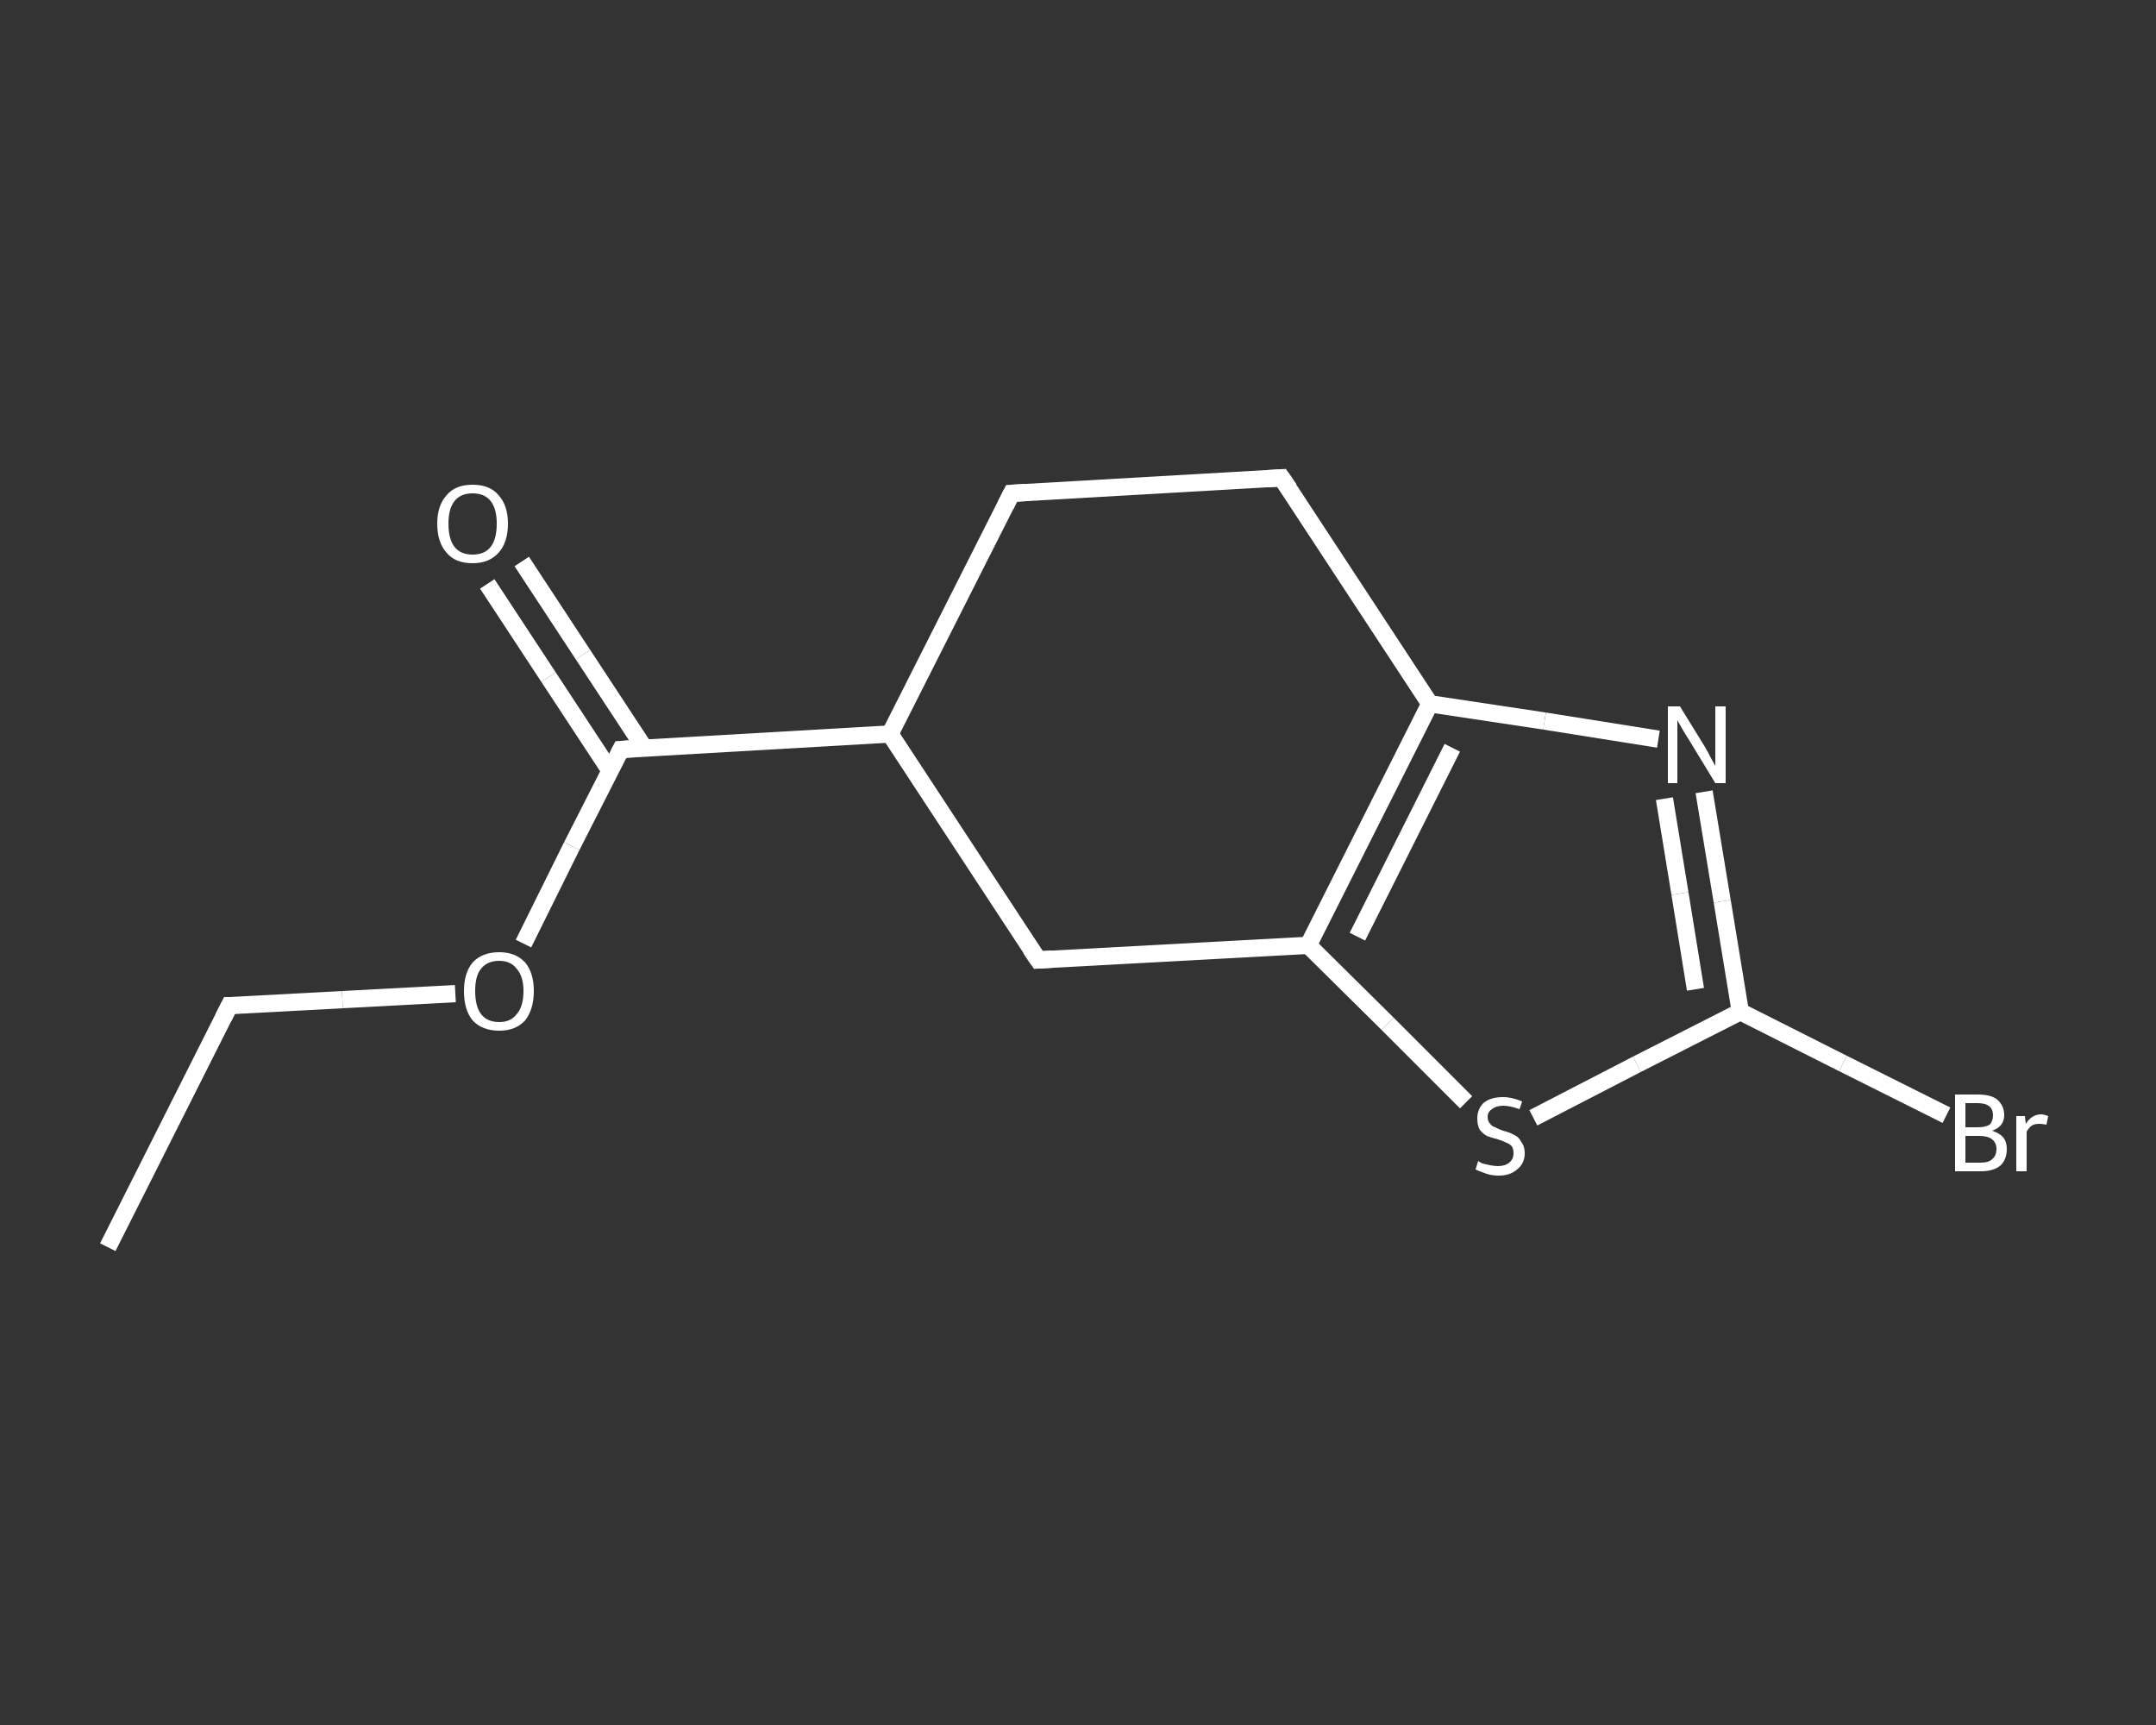<?xml version='1.0' encoding='iso-8859-1'?>
<svg version='1.1' baseProfile='full'
              xmlns='http://www.w3.org/2000/svg'
                      xmlns:rdkit='http://www.rdkit.org/xml'
                      xmlns:xlink='http://www.w3.org/1999/xlink'
                  xml:space='preserve'
width='250px' height='200px' viewBox='0 0 250 200'>
<rect x="0" y="0" width="250" height="200" fill="#333333" stroke="none"/>
<!-- END OF HEADER -->
<rect style='opacity:1.0;fill:transparent;stroke:none' width='250.0' height='200.0' x='0.0' y='0.0'> </rect>
<path class='bond-0 atom-0 atom-1' d='M 12.5,144.6 L 26.6,116.6' style='fill:none;fill-rule:evenodd;stroke:#FFFFFF;stroke-width:2.0px;stroke-linecap:butt;stroke-linejoin:miter;stroke-opacity:1' />
<path class='bond-1 atom-1 atom-2' d='M 26.6,116.6 L 39.7,115.9' style='fill:none;fill-rule:evenodd;stroke:#FFFFFF;stroke-width:2.0px;stroke-linecap:butt;stroke-linejoin:miter;stroke-opacity:1' />
<path class='bond-1 atom-1 atom-2' d='M 39.7,115.9 L 52.8,115.2' style='fill:none;fill-rule:evenodd;stroke:#FFFFFF;stroke-width:2.0px;stroke-linecap:butt;stroke-linejoin:miter;stroke-opacity:1' />
<path class='bond-2 atom-2 atom-3' d='M 60.7,109.4 L 66.3,98.1' style='fill:none;fill-rule:evenodd;stroke:#FFFFFF;stroke-width:2.0px;stroke-linecap:butt;stroke-linejoin:miter;stroke-opacity:1' />
<path class='bond-2 atom-2 atom-3' d='M 66.3,98.1 L 72.0,86.9' style='fill:none;fill-rule:evenodd;stroke:#FFFFFF;stroke-width:2.0px;stroke-linecap:butt;stroke-linejoin:miter;stroke-opacity:1' />
<path class='bond-3 atom-3 atom-4' d='M 74.7,86.7 L 67.6,75.9' style='fill:none;fill-rule:evenodd;stroke:#FFFFFF;stroke-width:2.0px;stroke-linecap:butt;stroke-linejoin:miter;stroke-opacity:1' />
<path class='bond-3 atom-3 atom-4' d='M 67.6,75.9 L 60.5,65.1' style='fill:none;fill-rule:evenodd;stroke:#FFFFFF;stroke-width:2.0px;stroke-linecap:butt;stroke-linejoin:miter;stroke-opacity:1' />
<path class='bond-3 atom-3 atom-4' d='M 70.7,89.3 L 63.6,78.5' style='fill:none;fill-rule:evenodd;stroke:#FFFFFF;stroke-width:2.0px;stroke-linecap:butt;stroke-linejoin:miter;stroke-opacity:1' />
<path class='bond-3 atom-3 atom-4' d='M 63.6,78.5 L 56.5,67.7' style='fill:none;fill-rule:evenodd;stroke:#FFFFFF;stroke-width:2.0px;stroke-linecap:butt;stroke-linejoin:miter;stroke-opacity:1' />
<path class='bond-4 atom-3 atom-5' d='M 72.0,86.9 L 103.2,85.1' style='fill:none;fill-rule:evenodd;stroke:#FFFFFF;stroke-width:2.0px;stroke-linecap:butt;stroke-linejoin:miter;stroke-opacity:1' />
<path class='bond-5 atom-5 atom-6' d='M 103.2,85.1 L 117.3,57.2' style='fill:none;fill-rule:evenodd;stroke:#FFFFFF;stroke-width:2.0px;stroke-linecap:butt;stroke-linejoin:miter;stroke-opacity:1' />
<path class='bond-6 atom-6 atom-7' d='M 117.3,57.2 L 148.6,55.4' style='fill:none;fill-rule:evenodd;stroke:#FFFFFF;stroke-width:2.0px;stroke-linecap:butt;stroke-linejoin:miter;stroke-opacity:1' />
<path class='bond-7 atom-7 atom-8' d='M 148.6,55.4 L 165.8,81.6' style='fill:none;fill-rule:evenodd;stroke:#FFFFFF;stroke-width:2.0px;stroke-linecap:butt;stroke-linejoin:miter;stroke-opacity:1' />
<path class='bond-8 atom-8 atom-9' d='M 165.8,81.6 L 179.1,83.6' style='fill:none;fill-rule:evenodd;stroke:#FFFFFF;stroke-width:2.0px;stroke-linecap:butt;stroke-linejoin:miter;stroke-opacity:1' />
<path class='bond-8 atom-8 atom-9' d='M 179.1,83.6 L 192.3,85.7' style='fill:none;fill-rule:evenodd;stroke:#FFFFFF;stroke-width:2.0px;stroke-linecap:butt;stroke-linejoin:miter;stroke-opacity:1' />
<path class='bond-9 atom-9 atom-10' d='M 197.6,91.8 L 199.7,104.5' style='fill:none;fill-rule:evenodd;stroke:#FFFFFF;stroke-width:2.0px;stroke-linecap:butt;stroke-linejoin:miter;stroke-opacity:1' />
<path class='bond-9 atom-9 atom-10' d='M 199.7,104.5 L 201.8,117.3' style='fill:none;fill-rule:evenodd;stroke:#FFFFFF;stroke-width:2.0px;stroke-linecap:butt;stroke-linejoin:miter;stroke-opacity:1' />
<path class='bond-9 atom-9 atom-10' d='M 193.0,92.6 L 194.8,103.6' style='fill:none;fill-rule:evenodd;stroke:#FFFFFF;stroke-width:2.0px;stroke-linecap:butt;stroke-linejoin:miter;stroke-opacity:1' />
<path class='bond-9 atom-9 atom-10' d='M 194.8,103.6 L 196.6,114.7' style='fill:none;fill-rule:evenodd;stroke:#FFFFFF;stroke-width:2.0px;stroke-linecap:butt;stroke-linejoin:miter;stroke-opacity:1' />
<path class='bond-10 atom-10 atom-11' d='M 201.8,117.3 L 213.7,123.3' style='fill:none;fill-rule:evenodd;stroke:#FFFFFF;stroke-width:2.0px;stroke-linecap:butt;stroke-linejoin:miter;stroke-opacity:1' />
<path class='bond-10 atom-10 atom-11' d='M 213.7,123.3 L 225.7,129.3' style='fill:none;fill-rule:evenodd;stroke:#FFFFFF;stroke-width:2.0px;stroke-linecap:butt;stroke-linejoin:miter;stroke-opacity:1' />
<path class='bond-11 atom-10 atom-12' d='M 201.8,117.3 L 189.8,123.4' style='fill:none;fill-rule:evenodd;stroke:#FFFFFF;stroke-width:2.0px;stroke-linecap:butt;stroke-linejoin:miter;stroke-opacity:1' />
<path class='bond-11 atom-10 atom-12' d='M 189.8,123.4 L 177.8,129.6' style='fill:none;fill-rule:evenodd;stroke:#FFFFFF;stroke-width:2.0px;stroke-linecap:butt;stroke-linejoin:miter;stroke-opacity:1' />
<path class='bond-12 atom-12 atom-13' d='M 170.0,127.8 L 160.9,118.7' style='fill:none;fill-rule:evenodd;stroke:#FFFFFF;stroke-width:2.0px;stroke-linecap:butt;stroke-linejoin:miter;stroke-opacity:1' />
<path class='bond-12 atom-12 atom-13' d='M 160.9,118.7 L 151.7,109.6' style='fill:none;fill-rule:evenodd;stroke:#FFFFFF;stroke-width:2.0px;stroke-linecap:butt;stroke-linejoin:miter;stroke-opacity:1' />
<path class='bond-13 atom-13 atom-14' d='M 151.7,109.6 L 120.4,111.3' style='fill:none;fill-rule:evenodd;stroke:#FFFFFF;stroke-width:2.0px;stroke-linecap:butt;stroke-linejoin:miter;stroke-opacity:1' />
<path class='bond-14 atom-14 atom-5' d='M 120.4,111.3 L 103.2,85.1' style='fill:none;fill-rule:evenodd;stroke:#FFFFFF;stroke-width:2.0px;stroke-linecap:butt;stroke-linejoin:miter;stroke-opacity:1' />
<path class='bond-15 atom-13 atom-8' d='M 151.7,109.6 L 165.8,81.6' style='fill:none;fill-rule:evenodd;stroke:#FFFFFF;stroke-width:2.0px;stroke-linecap:butt;stroke-linejoin:miter;stroke-opacity:1' />
<path class='bond-15 atom-13 atom-8' d='M 157.4,108.6 L 168.4,86.7' style='fill:none;fill-rule:evenodd;stroke:#FFFFFF;stroke-width:2.0px;stroke-linecap:butt;stroke-linejoin:miter;stroke-opacity:1' />
<path d='M 25.9,118.0 L 26.6,116.6 L 27.3,116.6' style='fill:none;stroke:#FFFFFF;stroke-width:2.0px;stroke-linecap:butt;stroke-linejoin:miter;stroke-opacity:1;' />
<path d='M 71.7,87.5 L 72.0,86.9 L 73.5,86.8' style='fill:none;stroke:#FFFFFF;stroke-width:2.0px;stroke-linecap:butt;stroke-linejoin:miter;stroke-opacity:1;' />
<path d='M 116.6,58.6 L 117.3,57.2 L 118.9,57.1' style='fill:none;stroke:#FFFFFF;stroke-width:2.0px;stroke-linecap:butt;stroke-linejoin:miter;stroke-opacity:1;' />
<path d='M 147.0,55.5 L 148.6,55.4 L 149.5,56.7' style='fill:none;stroke:#FFFFFF;stroke-width:2.0px;stroke-linecap:butt;stroke-linejoin:miter;stroke-opacity:1;' />
<path d='M 122.0,111.2 L 120.4,111.3 L 119.5,110.0' style='fill:none;stroke:#FFFFFF;stroke-width:2.0px;stroke-linecap:butt;stroke-linejoin:miter;stroke-opacity:1;' />
<path class='atom-2' d='M 53.8 114.9
Q 53.8 112.8, 54.8 111.6
Q 55.9 110.4, 57.9 110.4
Q 59.8 110.4, 60.9 111.6
Q 61.9 112.8, 61.9 114.9
Q 61.9 117.0, 60.9 118.3
Q 59.8 119.5, 57.9 119.5
Q 55.9 119.5, 54.8 118.3
Q 53.8 117.1, 53.8 114.9
M 57.9 118.5
Q 59.2 118.5, 59.9 117.6
Q 60.7 116.7, 60.7 114.9
Q 60.7 113.2, 59.9 112.3
Q 59.2 111.4, 57.9 111.4
Q 56.5 111.4, 55.8 112.3
Q 55.1 113.1, 55.1 114.9
Q 55.1 116.7, 55.8 117.6
Q 56.5 118.5, 57.9 118.5
' fill='#FFFFFF'/>
<path class='atom-4' d='M 50.7 60.7
Q 50.7 58.6, 51.8 57.4
Q 52.8 56.2, 54.8 56.2
Q 56.8 56.2, 57.8 57.4
Q 58.9 58.6, 58.9 60.7
Q 58.9 62.9, 57.8 64.1
Q 56.7 65.3, 54.8 65.3
Q 52.8 65.3, 51.8 64.1
Q 50.7 62.9, 50.7 60.7
M 54.8 64.3
Q 56.2 64.3, 56.9 63.4
Q 57.6 62.5, 57.6 60.7
Q 57.6 59.0, 56.9 58.1
Q 56.2 57.2, 54.8 57.2
Q 53.4 57.2, 52.7 58.1
Q 52.0 59.0, 52.0 60.7
Q 52.0 62.5, 52.7 63.4
Q 53.4 64.3, 54.8 64.3
' fill='#FFFFFF'/>
<path class='atom-9' d='M 194.8 81.9
L 197.7 86.6
Q 198.0 87.1, 198.4 87.9
Q 198.9 88.8, 198.9 88.8
L 198.9 81.9
L 200.1 81.9
L 200.1 90.8
L 198.9 90.8
L 195.8 85.7
Q 195.4 85.1, 195.0 84.4
Q 194.6 83.7, 194.5 83.5
L 194.5 90.8
L 193.4 90.8
L 193.4 81.9
L 194.8 81.9
' fill='#FFFFFF'/>
<path class='atom-11' d='M 231.0 131.1
Q 231.9 131.4, 232.3 131.9
Q 232.7 132.4, 232.7 133.2
Q 232.7 134.4, 232.0 135.1
Q 231.2 135.8, 229.7 135.8
L 226.7 135.8
L 226.7 126.9
L 229.3 126.9
Q 230.9 126.9, 231.6 127.5
Q 232.4 128.2, 232.4 129.3
Q 232.4 130.6, 231.0 131.1
M 227.9 127.9
L 227.9 130.7
L 229.3 130.7
Q 230.2 130.7, 230.7 130.4
Q 231.1 130.0, 231.1 129.3
Q 231.1 127.9, 229.3 127.9
L 227.9 127.9
M 229.7 134.8
Q 230.6 134.8, 231.0 134.4
Q 231.5 134.0, 231.5 133.2
Q 231.5 132.5, 231.0 132.1
Q 230.5 131.7, 229.5 131.7
L 227.9 131.7
L 227.9 134.8
L 229.7 134.8
' fill='#FFFFFF'/>
<path class='atom-11' d='M 234.8 129.4
L 234.9 130.3
Q 235.6 129.2, 236.7 129.2
Q 237.0 129.2, 237.5 129.4
L 237.3 130.4
Q 236.8 130.3, 236.5 130.3
Q 235.9 130.3, 235.6 130.5
Q 235.3 130.7, 235.0 131.2
L 235.0 135.8
L 233.8 135.8
L 233.8 129.4
L 234.8 129.4
' fill='#FFFFFF'/>
<path class='atom-12' d='M 171.4 134.6
Q 171.5 134.7, 171.9 134.9
Q 172.3 135.0, 172.8 135.1
Q 173.3 135.2, 173.7 135.2
Q 174.5 135.2, 175.0 134.8
Q 175.5 134.4, 175.5 133.7
Q 175.5 133.2, 175.3 132.9
Q 175.0 132.6, 174.7 132.5
Q 174.3 132.3, 173.7 132.1
Q 172.9 131.9, 172.4 131.7
Q 171.9 131.4, 171.6 131.0
Q 171.3 130.5, 171.3 129.7
Q 171.3 128.6, 172.0 127.9
Q 172.8 127.2, 174.3 127.2
Q 175.3 127.2, 176.5 127.7
L 176.2 128.6
Q 175.1 128.2, 174.3 128.2
Q 173.5 128.2, 173.0 128.6
Q 172.5 128.9, 172.5 129.5
Q 172.5 130.0, 172.8 130.3
Q 173.0 130.6, 173.4 130.7
Q 173.7 130.9, 174.3 131.1
Q 175.1 131.3, 175.6 131.6
Q 176.1 131.8, 176.4 132.4
Q 176.8 132.9, 176.8 133.7
Q 176.8 134.9, 175.9 135.6
Q 175.1 136.3, 173.8 136.3
Q 173.0 136.3, 172.4 136.1
Q 171.8 135.9, 171.1 135.6
L 171.4 134.6
' fill='#FFFFFF'/>
</svg>
